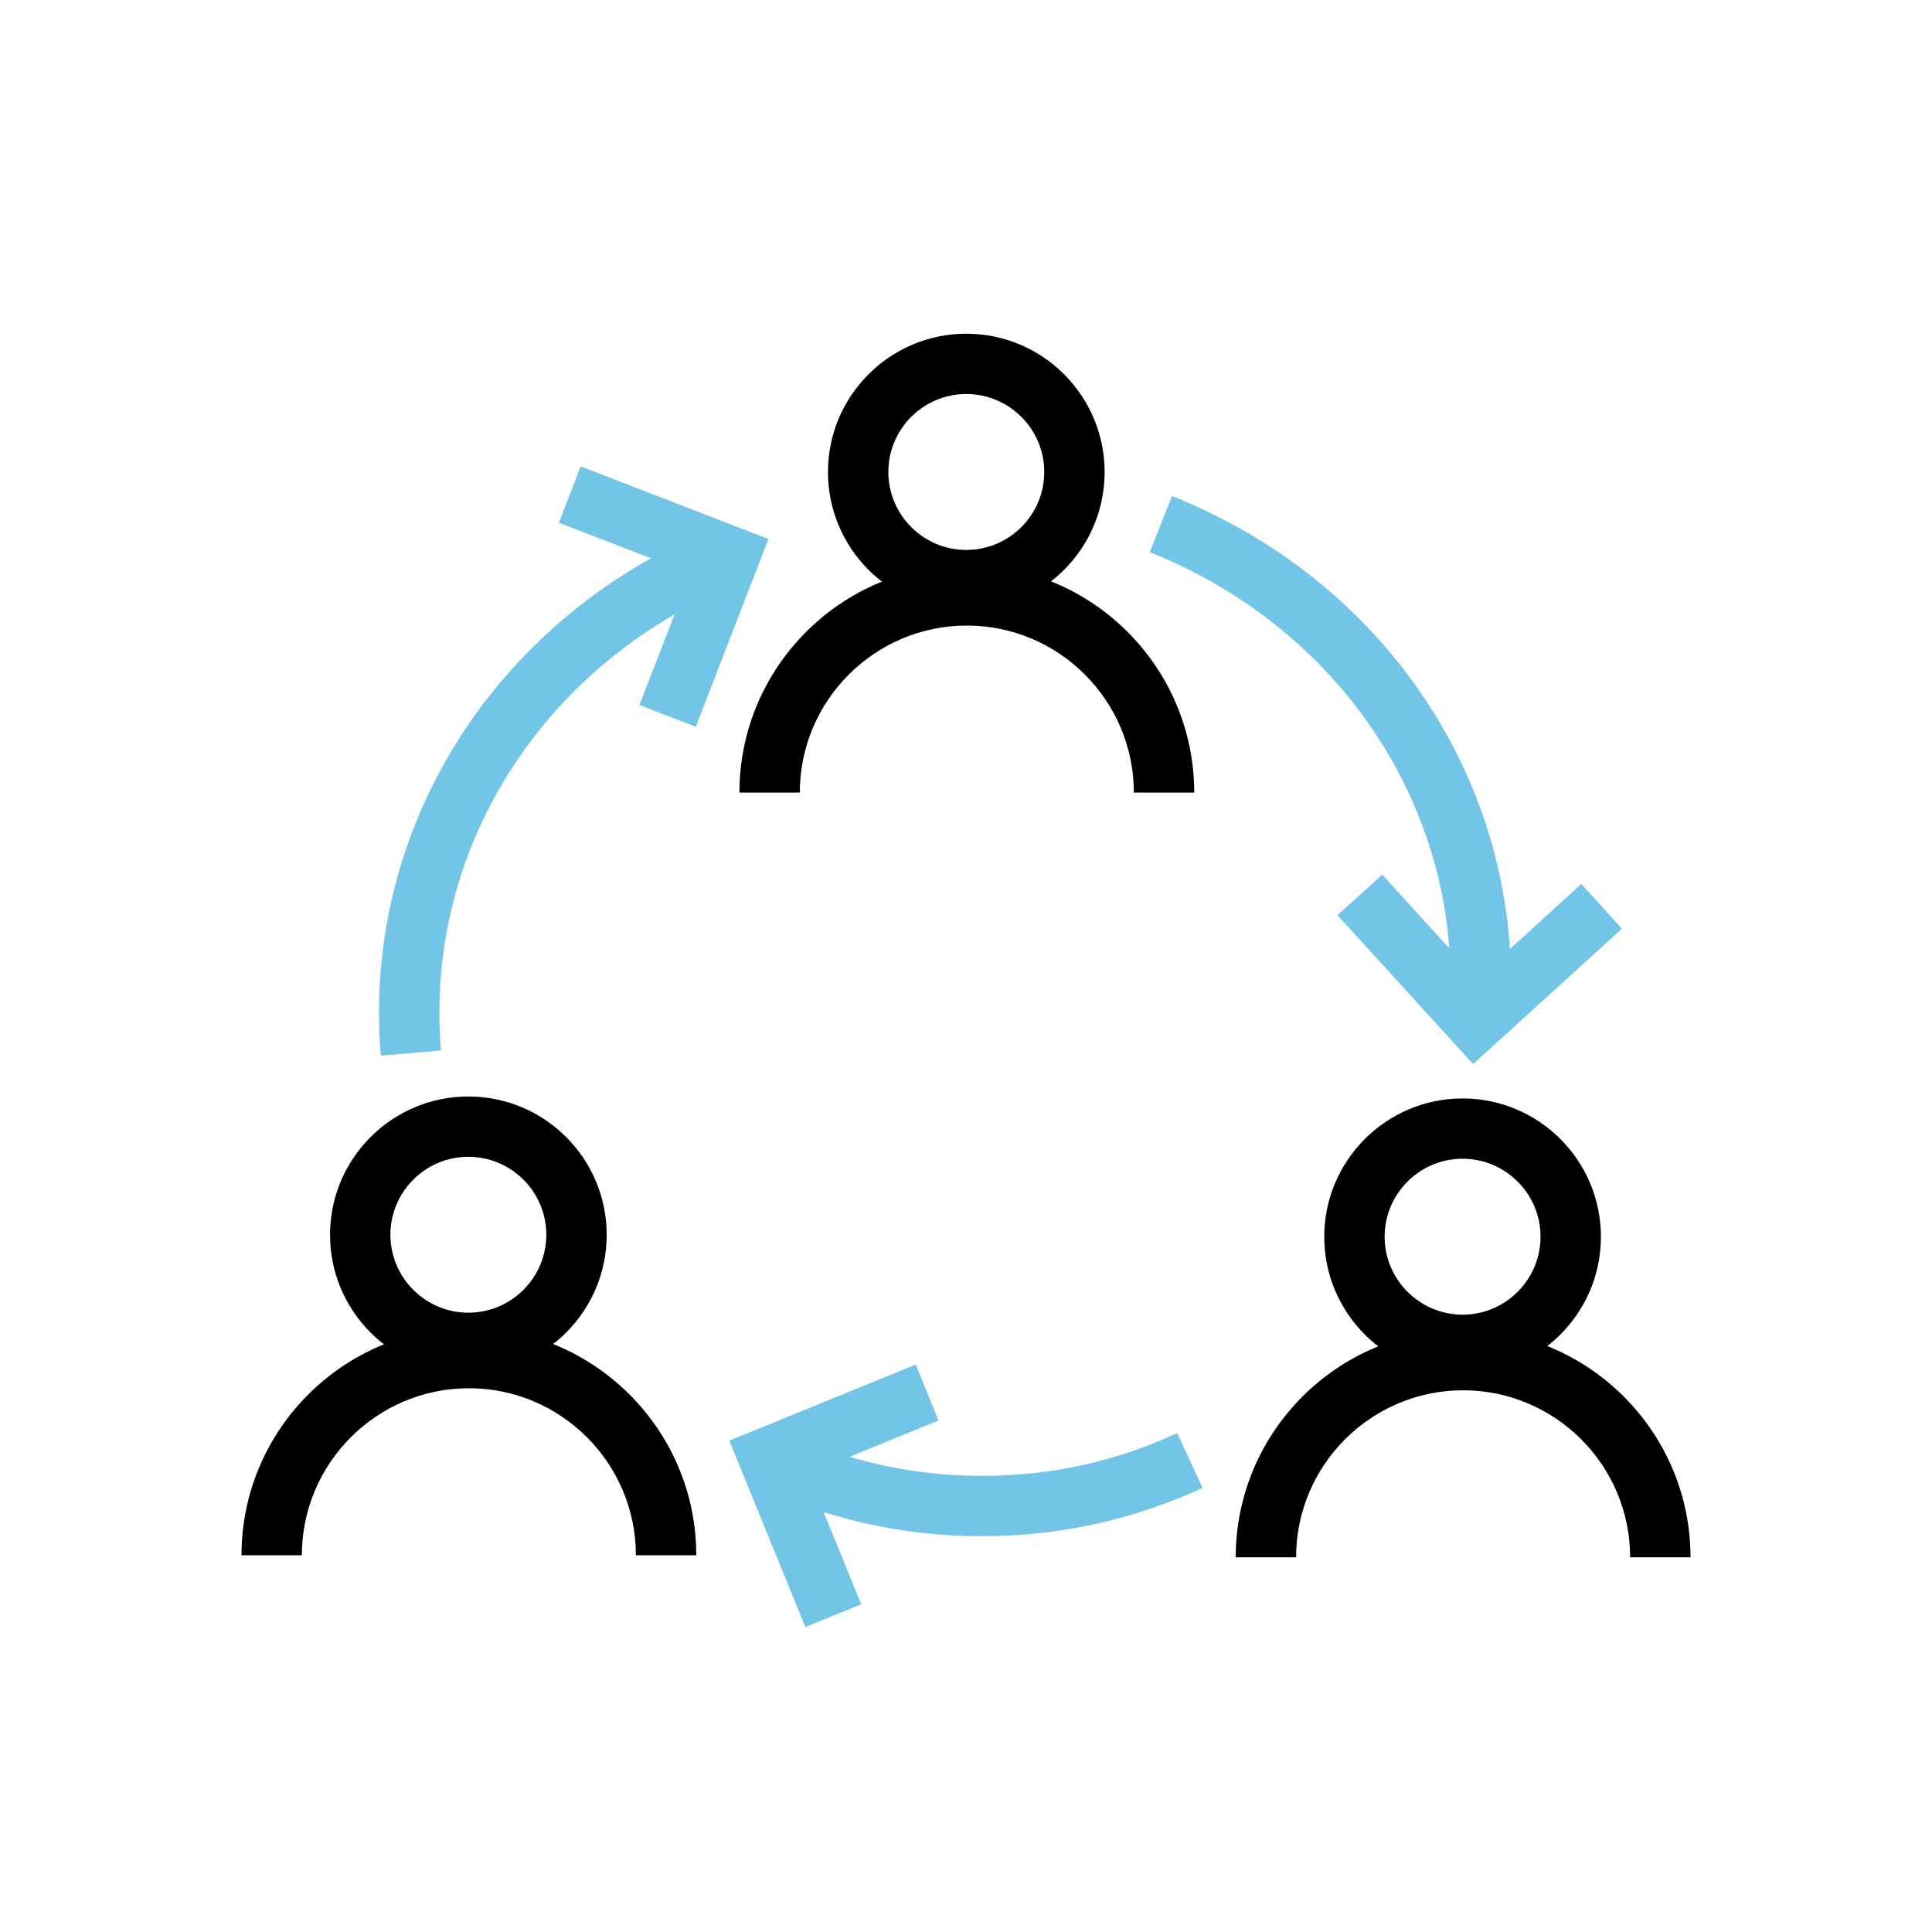 <?xml version="1.0" encoding="UTF-8"?><svg id="Layer_1" xmlns="http://www.w3.org/2000/svg" width="256" height="256" viewBox="0 0 256 256"><defs><style>.cls-1{fill:none;}.cls-2{fill:#72c5e7;}</style></defs><rect class="cls-1" width="256" height="256"/><rect class="cls-1" x="32" y="32" width="192" height="192"/><g><path d="m62.06,181.95c-10.11,0-18.33-8.22-18.33-18.33s8.22-18.33,18.33-18.33,18.33,8.22,18.33,18.33-8.22,18.33-18.33,18.33Zm0-28.67c-5.7,0-10.33,4.64-10.33,10.33s4.64,10.33,10.33,10.33,10.33-4.64,10.33-10.33-4.64-10.33-10.33-10.33Z"/><path d="m92.26,206.08h-8c0-12.2-9.93-22.13-22.13-22.13s-22.13,9.93-22.13,22.13h-8c0-16.61,13.52-30.13,30.13-30.13s30.13,13.52,30.13,30.13Z"/></g><g><path d="m128.04,80.88c-10.11,0-18.33-8.22-18.33-18.33s8.22-18.33,18.33-18.33,18.33,8.22,18.33,18.33-8.22,18.33-18.33,18.33Zm0-28.67c-5.7,0-10.33,4.64-10.33,10.33s4.64,10.33,10.33,10.33,10.33-4.64,10.33-10.33-4.64-10.33-10.33-10.33Z"/><path d="m158.24,105.02h-8c0-12.2-9.93-22.13-22.13-22.13s-22.13,9.93-22.13,22.13h-8c0-16.61,13.52-30.13,30.13-30.13s30.13,13.52,30.13,30.13Z"/></g><g><path d="m193.8,182.21c-10.11,0-18.33-8.22-18.33-18.33s8.22-18.33,18.33-18.33,18.33,8.22,18.33,18.33-8.22,18.33-18.33,18.33Zm0-28.67c-5.7,0-10.33,4.64-10.33,10.33s4.64,10.33,10.33,10.33,10.33-4.64,10.33-10.33-4.64-10.33-10.33-10.33Z"/><path d="m224,206.35h-8c0-12.2-9.93-22.13-22.13-22.13s-22.13,9.93-22.13,22.13h-8c0-16.61,13.52-30.13,30.13-30.13s30.13,13.52,30.13,30.13Z"/></g><path class="cls-2" d="m130.11,203.56c-10.29,0-20.21-2.19-29.47-6.51l3.38-7.25c8.19,3.82,16.97,5.76,26.09,5.76s17.75-1.91,25.88-5.67l3.36,7.26c-9.19,4.25-19.03,6.4-29.24,6.4Z"/><path class="cls-2" d="m200.02,135.37l-7.98-.62c.12-1.53.18-3.08.18-4.61,0-24.96-15.66-47.32-39.88-56.98l2.96-7.43c27.29,10.87,44.92,36.16,44.92,64.41,0,1.74-.07,3.5-.2,5.23Z"/><path class="cls-2" d="m50.46,139.88c-.16-1.89-.24-3.82-.24-5.73,0-28.13,17.52-53.37,44.65-64.3l2.99,7.42c-24.08,9.71-39.64,32.03-39.64,56.88,0,1.68.07,3.38.21,5.05l-7.97.68Z"/><polyline class="cls-2" points="89.41 81.33 84.73 93.42 92.2 96.3 101.82 71.42 76.94 61.8 74.05 69.26 86.25 73.98"/><polyline class="cls-2" points="112.36 193.12 124.36 188.22 121.34 180.81 96.64 190.89 106.71 215.59 114.12 212.57 109.18 200.46"/><polyline class="cls-2" points="191.87 125.47 183.15 115.89 177.23 121.27 195.19 141 214.92 123.05 209.53 117.13 199.86 125.94"/></svg>